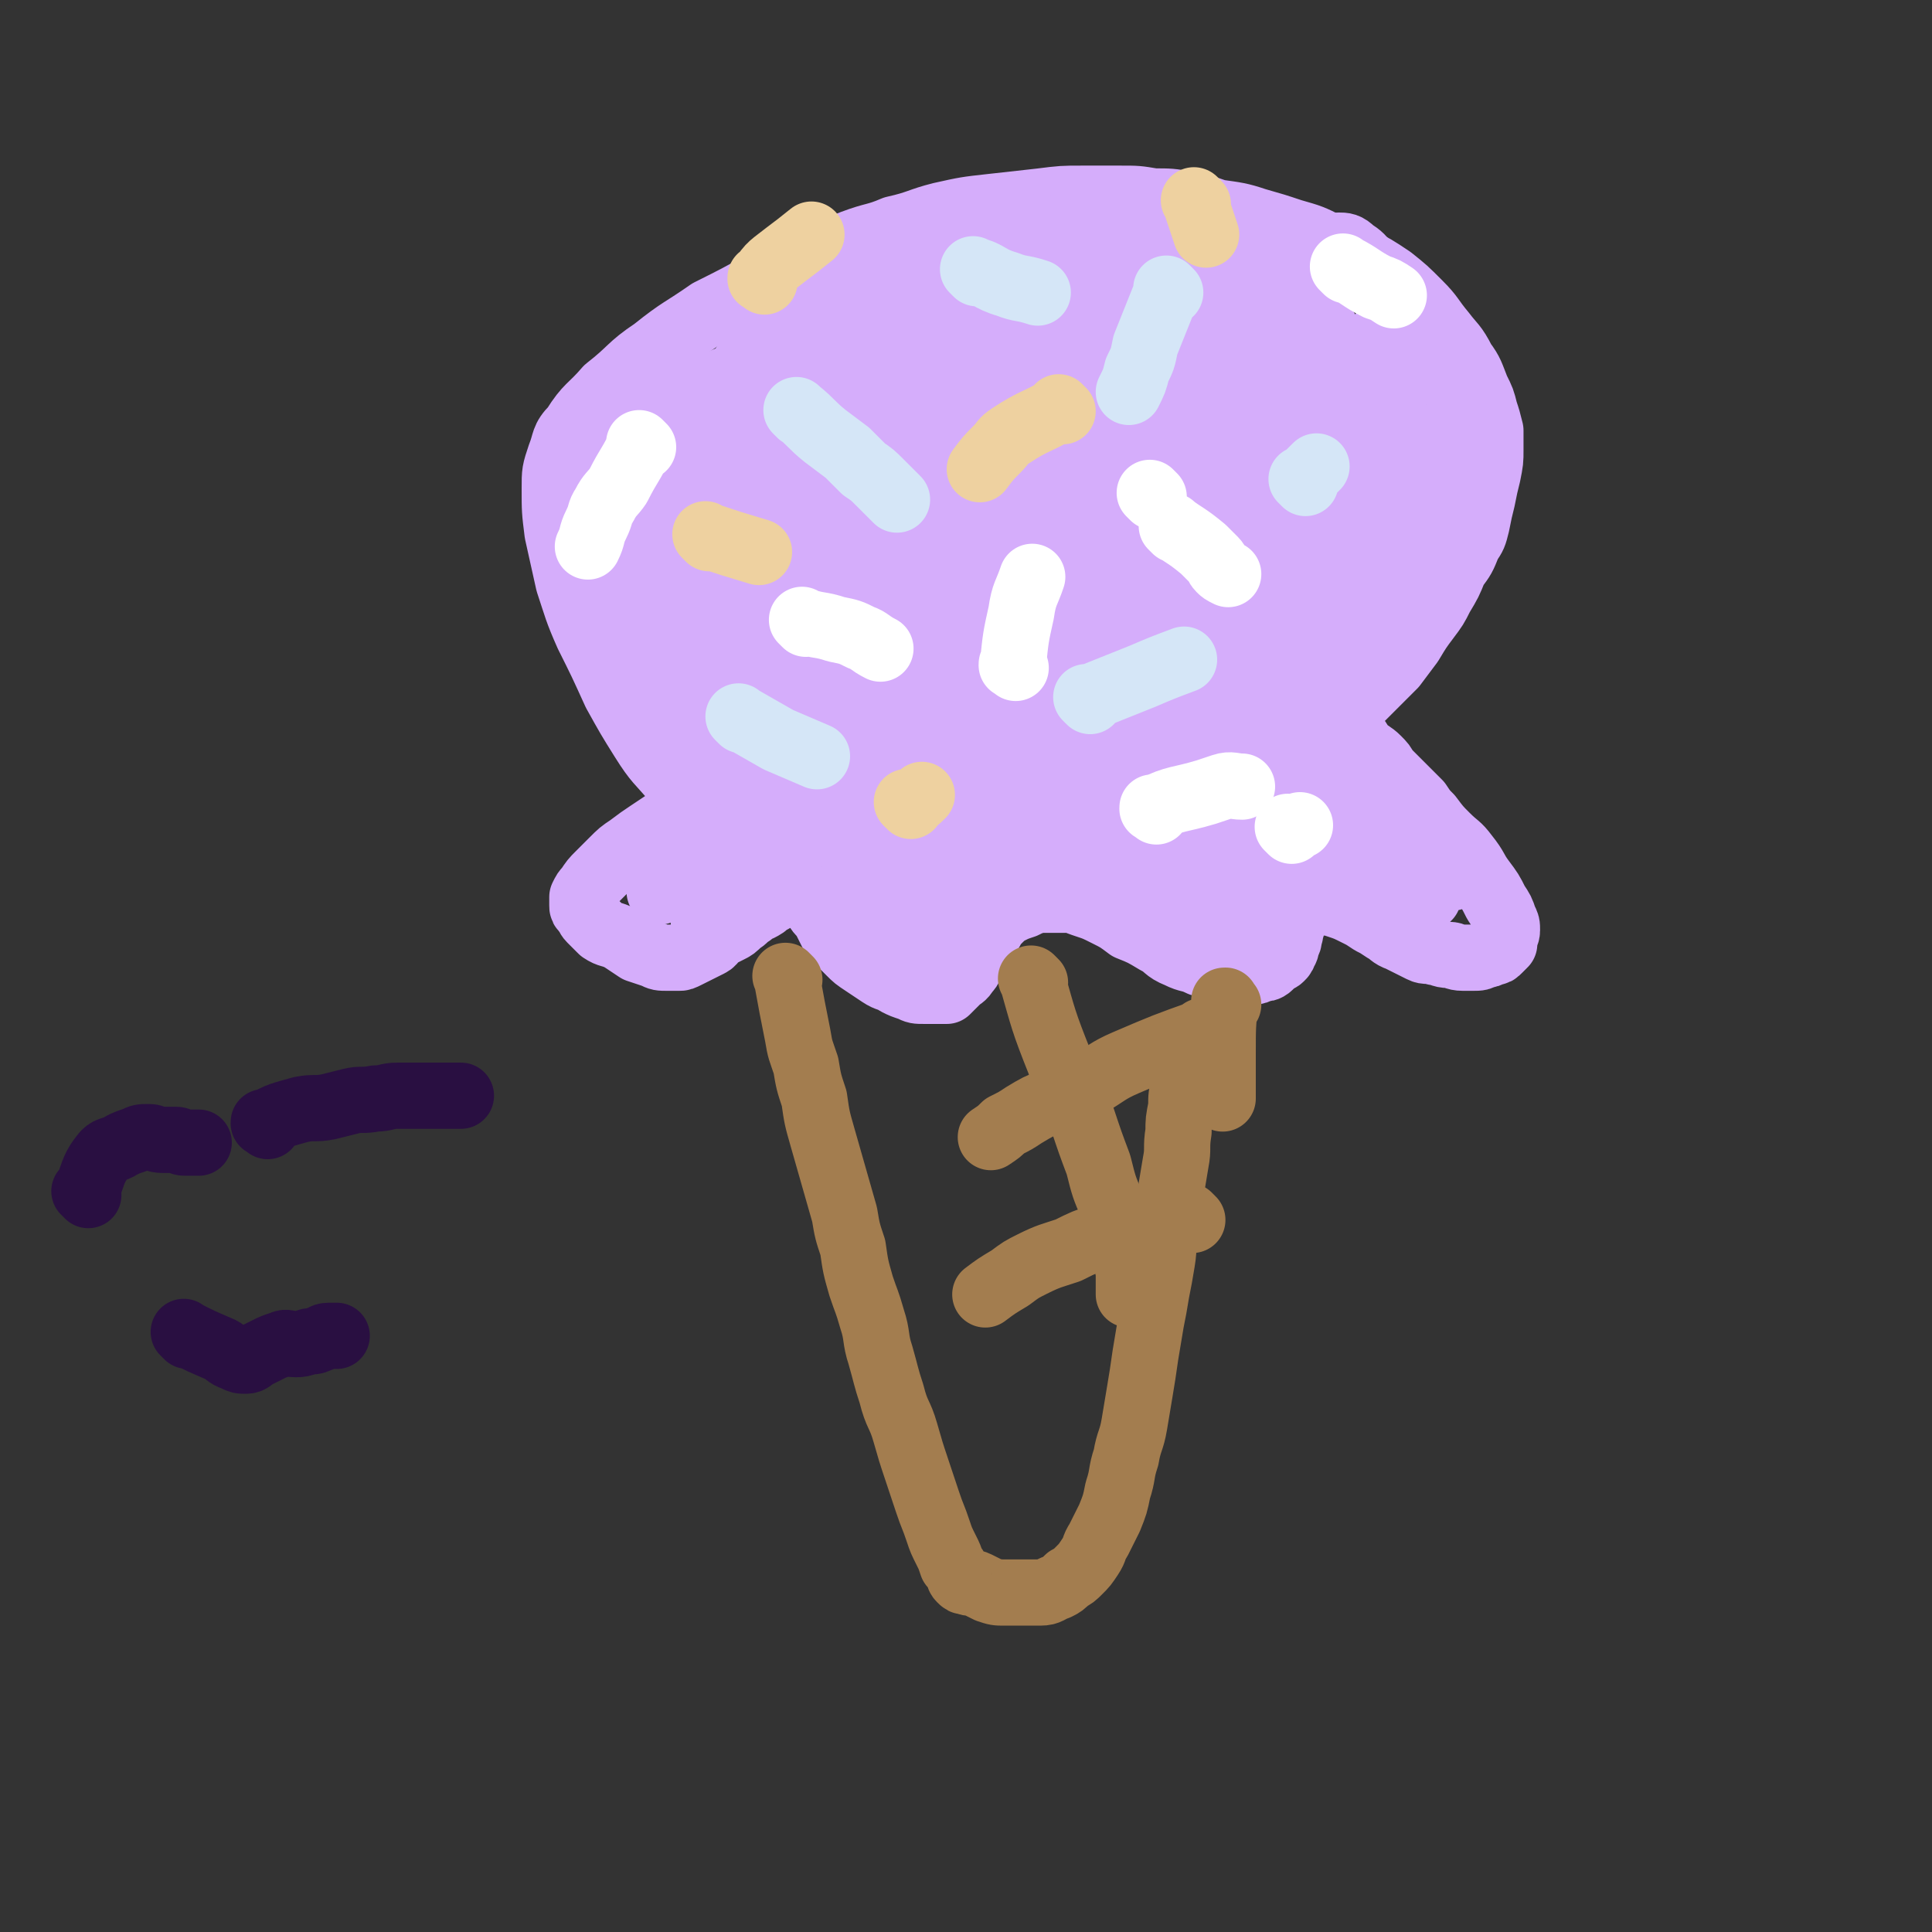 <svg viewBox='0 0 700 700' version='1.1' xmlns='http://www.w3.org/2000/svg' xmlns:xlink='http://www.w3.org/1999/xlink'><rect x="0" y="0" width="700" height="700" fill="#333333" stroke="none"/><g fill='none' stroke='#D5ADFB' stroke-width='24' stroke-linecap='round' stroke-linejoin='round'><path d='M256,295c-1,-1 -1,-1 -1,-1 -1,-1 0,0 0,0 0,0 0,0 0,0 0,0 0,0 0,0 -1,-1 0,0 0,0 -5,-5 -6,-6 -11,-12 -5,-6 -6,-6 -11,-14 -5,-8 -5,-8 -10,-17 -5,-11 -5,-11 -10,-21 -4,-9 -4,-10 -7,-19 -2,-9 -2,-9 -4,-18 -1,-8 -1,-8 -1,-16 0,-6 0,-6 2,-12 2,-5 1,-6 5,-10 5,-8 6,-7 12,-14 9,-7 8,-8 17,-14 10,-8 10,-7 20,-14 10,-5 10,-5 19,-10 9,-4 9,-4 17,-8 8,-3 8,-4 16,-7 8,-3 8,-2 15,-5 9,-2 9,-3 17,-5 9,-2 9,-2 18,-3 9,-1 9,-1 18,-2 8,-1 8,-1 15,-1 7,0 7,0 14,0 6,0 6,0 12,1 6,0 6,0 12,1 6,1 5,1 11,3 7,1 8,1 14,3 7,2 7,2 13,4 7,2 7,2 13,5 5,2 5,2 11,5 6,3 6,3 12,7 5,4 5,4 10,9 5,5 4,5 9,11 3,4 4,4 7,10 3,4 3,5 5,10 2,4 2,4 3,8 1,3 1,3 2,7 0,3 0,3 0,7 0,4 0,4 -1,9 -1,4 -1,4 -2,9 -1,4 -1,4 -2,9 -1,4 -1,4 -3,7 -2,5 -2,5 -5,9 -2,5 -2,5 -5,10 -2,4 -2,4 -5,8 -3,4 -3,4 -6,9 -3,4 -3,4 -6,8 -3,3 -3,3 -6,6 -3,3 -3,3 -6,6 -2,2 -2,2 -5,5 -2,2 -2,2 -4,4 0,0 0,0 0,0 '/><path d='M254,293c-1,-1 -1,-1 -1,-1 -1,-1 0,0 0,0 0,0 0,0 0,0 0,0 0,0 0,0 -1,-1 0,0 0,0 0,0 0,0 0,0 0,0 0,-1 0,0 -6,2 -6,3 -12,6 -3,2 -3,2 -6,4 -3,2 -3,2 -7,5 -3,2 -3,2 -6,5 -2,2 -2,2 -5,5 -2,2 -2,2 -4,5 -1,1 -1,1 -2,3 0,1 0,1 0,3 0,1 0,1 1,2 1,1 1,2 2,3 2,2 2,2 4,4 3,2 3,1 7,3 3,2 3,2 6,4 3,1 3,1 6,2 2,1 2,1 5,1 2,0 2,0 4,0 1,0 1,0 3,-1 2,-1 2,-1 4,-2 2,-1 2,-1 4,-2 2,-1 1,-2 3,-3 2,-1 2,-1 4,-2 2,-1 2,-1 4,-3 2,-1 2,-2 4,-3 2,-2 2,-1 5,-3 1,-1 1,-1 3,-2 1,-1 1,-1 3,-2 1,-1 1,-1 2,-1 1,0 1,0 2,0 1,0 1,0 2,0 1,0 1,0 2,1 1,1 2,1 3,2 1,1 1,1 2,3 1,2 2,2 3,4 1,2 1,2 2,4 1,2 1,2 3,4 2,2 2,2 4,4 2,2 2,2 5,4 3,2 3,2 6,4 3,2 3,1 6,3 2,1 2,1 5,2 2,1 2,1 5,1 1,0 1,0 3,0 1,0 1,0 3,0 1,0 1,0 2,0 1,-1 1,-1 2,-2 1,-1 1,-1 2,-2 1,-1 2,-1 3,-3 1,-1 1,-1 2,-3 1,-2 1,-2 2,-4 1,-2 1,-2 2,-4 1,-2 1,-2 3,-4 1,-2 1,-2 3,-4 2,-2 2,-2 4,-3 2,-1 2,-1 5,-2 2,-1 2,-1 5,-2 2,0 2,0 4,0 2,0 2,0 4,0 2,0 2,0 5,0 2,1 2,1 5,2 3,1 3,1 7,3 4,2 4,2 8,5 5,2 5,2 10,5 4,2 3,3 8,5 4,2 4,1 8,3 3,1 3,1 6,2 2,1 2,1 5,1 2,0 2,0 4,0 2,0 2,0 4,0 1,0 1,0 3,-1 1,0 2,0 3,-1 1,-1 1,-1 2,-2 1,-1 1,0 2,-1 1,-1 1,-1 1,-2 1,-1 1,-1 1,-3 1,-1 1,-1 1,-3 1,-1 0,-1 1,-3 0,-1 0,-1 1,-3 0,-1 0,-1 1,-2 1,-1 1,-1 2,-2 1,-1 1,-1 2,-2 1,0 1,0 2,0 2,0 2,0 4,0 2,0 2,0 5,1 3,1 3,1 7,3 2,1 2,1 5,3 2,1 2,1 5,3 2,1 2,2 5,3 2,1 2,1 4,2 2,1 2,1 4,2 2,1 2,0 5,1 2,0 2,1 5,1 2,0 2,1 5,1 2,0 2,0 4,0 2,0 2,0 4,-1 1,0 1,0 3,-1 1,0 1,0 2,-1 1,-1 1,-1 2,-2 0,-1 0,-1 0,-2 0,-1 1,-1 1,-3 0,-2 0,-2 -1,-4 -1,-3 -1,-3 -3,-6 -2,-4 -2,-4 -5,-8 -3,-4 -2,-4 -6,-9 -3,-4 -3,-3 -7,-7 -3,-3 -3,-3 -6,-7 -2,-2 -2,-2 -4,-5 -2,-2 -2,-2 -5,-5 -2,-2 -2,-2 -4,-4 -1,-1 -1,-1 -3,-3 -1,-2 -1,-2 -3,-4 -2,-2 -3,-2 -5,-4 -2,-2 -1,-2 -3,-4 -1,-2 -1,-2 -3,-4 0,0 0,0 0,0 '/><path d='M468,163c-1,-1 -1,-2 -1,-1 -2,0 -2,1 -4,3 -7,7 -8,7 -15,15 -13,12 -13,12 -26,25 -15,15 -15,14 -29,30 -13,14 -13,14 -25,29 -8,9 -7,9 -14,19 -3,4 -5,6 -6,8 0,0 2,-1 3,-3 5,-7 5,-7 10,-14 9,-12 9,-12 18,-23 12,-15 11,-15 23,-30 12,-14 12,-13 24,-27 9,-10 9,-10 19,-21 6,-7 7,-6 13,-14 1,-1 3,-4 2,-4 -2,0 -5,2 -9,5 -11,6 -11,6 -21,13 -16,12 -16,12 -31,25 -17,13 -16,14 -32,29 -14,13 -14,13 -28,28 -9,10 -9,10 -18,21 -4,5 -5,6 -9,10 0,0 0,-1 1,-2 5,-7 5,-7 10,-13 11,-12 12,-12 23,-24 16,-16 16,-16 32,-32 16,-15 16,-15 33,-31 14,-13 14,-13 29,-26 11,-9 11,-9 22,-18 6,-5 6,-5 13,-10 0,0 2,-1 1,0 -6,6 -7,6 -14,13 -14,14 -14,14 -28,28 -18,18 -18,18 -37,37 -18,18 -18,18 -36,36 -13,13 -13,13 -27,25 -7,6 -7,7 -14,12 -2,1 -5,1 -4,0 4,-7 6,-9 12,-17 12,-16 12,-16 24,-31 17,-21 17,-21 35,-42 16,-18 16,-18 33,-35 13,-13 13,-14 26,-26 8,-8 8,-7 16,-14 2,-2 5,-6 4,-5 -2,2 -5,5 -10,10 -13,13 -12,14 -25,27 -17,18 -17,18 -35,35 -18,18 -19,18 -37,36 -14,14 -14,13 -28,27 -8,9 -8,9 -16,17 -3,3 -6,7 -6,6 1,-2 4,-5 8,-10 10,-14 10,-14 21,-28 15,-19 14,-19 30,-38 15,-19 15,-18 30,-36 12,-13 12,-13 23,-26 6,-7 6,-7 12,-14 1,-2 4,-5 3,-4 -3,3 -6,6 -12,12 -13,13 -14,13 -27,26 -19,19 -19,19 -37,38 -18,18 -18,18 -36,36 -12,13 -11,13 -24,25 -6,6 -7,6 -14,12 0,0 -2,1 -1,0 5,-7 6,-8 13,-15 13,-14 13,-13 26,-27 16,-17 16,-18 33,-35 14,-15 14,-15 29,-30 9,-10 10,-9 19,-20 5,-6 6,-7 9,-12 0,-1 -2,-1 -3,0 -9,6 -9,7 -18,15 -15,14 -15,15 -30,30 -20,21 -21,21 -40,42 -17,18 -16,18 -32,36 -10,12 -10,12 -20,23 -4,4 -5,6 -8,8 -1,0 0,-2 1,-3 5,-7 6,-7 11,-14 12,-14 11,-14 23,-28 15,-18 15,-18 31,-35 14,-17 14,-17 28,-33 10,-11 10,-11 20,-22 5,-6 5,-6 11,-13 1,-1 4,-3 3,-3 -1,0 -4,2 -7,5 -9,8 -9,8 -17,16 -14,13 -13,14 -27,27 -14,13 -14,13 -29,27 -9,8 -8,9 -18,17 -5,4 -6,5 -11,8 0,0 1,-1 1,-1 6,-6 6,-6 12,-12 12,-12 13,-12 25,-23 15,-14 15,-14 30,-28 13,-12 13,-11 26,-23 7,-6 7,-6 13,-12 2,-2 4,-5 3,-5 -3,1 -6,3 -11,7 -13,9 -13,9 -26,19 -18,14 -18,15 -35,29 -19,15 -19,15 -37,30 -12,9 -12,9 -24,17 -5,4 -6,4 -11,7 0,0 1,0 1,0 6,-4 6,-4 12,-9 12,-9 11,-9 22,-19 15,-13 15,-13 29,-27 15,-14 15,-14 29,-29 12,-13 12,-13 24,-26 8,-9 8,-9 17,-19 5,-5 5,-5 9,-10 1,-1 2,-2 1,-2 -5,4 -6,5 -11,10 -13,12 -13,11 -25,23 -17,17 -17,17 -34,34 -16,16 -16,16 -32,32 -9,9 -9,9 -19,19 -4,4 -6,6 -9,8 -1,0 1,-3 3,-5 7,-8 7,-8 14,-15 12,-13 12,-13 25,-25 14,-13 14,-13 29,-26 10,-9 11,-9 21,-18 6,-5 6,-5 12,-11 1,-1 3,-3 2,-3 -4,2 -6,4 -12,8 -14,8 -14,8 -27,18 -17,13 -17,14 -33,28 -15,12 -15,12 -29,25 -9,7 -9,8 -17,15 -3,3 -7,5 -7,5 0,0 3,-3 7,-6 9,-8 9,-8 19,-16 14,-13 15,-12 29,-25 13,-12 14,-12 27,-26 9,-9 9,-9 17,-19 4,-5 5,-5 8,-10 0,-1 0,-2 -1,-2 -6,3 -6,4 -12,9 -12,10 -12,10 -23,20 -15,13 -15,13 -30,26 -11,10 -11,10 -22,19 -6,5 -6,5 -12,10 0,0 1,-1 1,-1 6,-4 6,-4 11,-8 9,-6 9,-6 18,-12 11,-8 11,-8 21,-16 9,-7 9,-7 18,-13 7,-5 7,-6 13,-11 4,-2 5,-2 8,-5 0,0 1,-2 0,-2 -3,0 -4,0 -8,2 -8,3 -8,3 -15,8 -9,5 -9,6 -17,12 -8,6 -8,6 -15,12 -5,4 -5,4 -9,9 -1,1 -3,3 -2,3 1,0 3,-1 7,-3 8,-4 8,-3 15,-8 12,-6 11,-6 23,-12 11,-7 11,-7 22,-13 9,-6 9,-6 17,-12 5,-3 5,-3 10,-8 2,-2 3,-3 3,-4 0,-1 -2,-1 -4,0 -7,2 -7,2 -14,5 -13,5 -13,4 -25,11 -14,7 -15,7 -28,16 -12,9 -12,10 -22,21 -9,9 -9,9 -15,20 -5,8 -5,8 -8,17 -1,5 -2,6 0,11 1,3 3,4 7,5 5,1 6,0 11,0 9,0 9,1 17,-1 10,-2 10,-2 19,-6 8,-3 9,-4 15,-9 7,-6 7,-6 12,-13 4,-8 4,-9 7,-17 2,-8 2,-9 2,-17 0,-7 -1,-8 -4,-14 -2,-7 -2,-7 -8,-12 -5,-4 -6,-4 -13,-6 -8,-2 -9,-2 -17,-2 -8,0 -9,0 -16,4 -8,4 -8,5 -13,11 -7,8 -7,8 -10,17 -5,10 -5,11 -7,22 -1,10 -1,10 0,20 1,10 1,11 6,19 4,8 5,9 13,14 10,6 11,6 22,8 12,2 13,2 25,-1 11,-2 12,-3 22,-10 9,-5 9,-7 14,-15 5,-8 5,-8 8,-17 2,-7 2,-7 2,-14 0,-7 0,-8 -4,-14 -4,-7 -5,-7 -12,-11 -10,-7 -11,-7 -22,-11 -12,-5 -12,-6 -25,-8 -13,-1 -13,-1 -26,1 -10,1 -11,1 -20,5 -8,3 -9,3 -14,9 -5,5 -5,6 -7,12 -1,7 -1,7 0,13 1,8 1,9 3,16 2,10 3,10 7,18 4,10 4,10 9,20 5,8 5,8 10,16 5,6 5,7 11,12 5,4 6,3 11,5 4,1 5,1 9,0 3,-1 3,-1 5,-4 3,-4 3,-4 5,-9 2,-7 2,-7 3,-15 1,-11 2,-11 1,-21 -1,-12 -1,-12 -4,-24 -2,-10 -2,-11 -7,-20 -3,-8 -4,-8 -9,-14 -4,-5 -5,-6 -10,-10 -3,-2 -3,-3 -7,-4 -2,-1 -3,-1 -6,0 -2,0 -2,1 -3,3 -2,3 -3,3 -4,8 -2,8 -1,8 -3,16 -2,13 -3,12 -5,25 -2,13 -3,13 -3,26 0,11 0,11 2,21 1,8 1,9 5,16 3,7 3,7 9,12 3,3 3,3 8,5 3,1 4,1 8,1 2,0 2,0 5,-1 3,-1 3,-1 5,-3 2,-2 3,-1 4,-4 1,-4 1,-4 1,-9 -1,-7 -1,-7 -4,-14 -3,-10 -3,-10 -8,-19 -5,-11 -4,-12 -11,-22 -5,-9 -6,-9 -12,-17 -6,-8 -6,-8 -13,-14 -4,-5 -5,-5 -11,-9 -4,-3 -4,-3 -9,-5 -2,-1 -2,-1 -5,-1 -1,0 -1,0 -2,1 -1,1 -1,2 -1,4 0,5 0,5 1,10 2,8 2,8 4,16 2,11 2,11 5,21 3,11 3,11 7,22 4,10 4,10 9,19 3,7 2,8 7,14 3,6 4,5 8,11 2,3 2,3 5,6 2,2 2,1 4,3 1,1 1,2 2,3 0,0 1,0 1,0 0,0 0,2 0,2 0,0 -1,-1 -1,-2 -1,-2 -1,-2 -2,-4 -2,-3 -2,-3 -4,-6 -4,-5 -4,-5 -8,-10 -4,-6 -4,-6 -9,-12 -4,-6 -4,-6 -8,-13 -3,-5 -3,-5 -5,-12 -2,-5 -2,-5 -3,-11 0,-3 0,-4 0,-8 0,-3 0,-3 0,-6 0,-2 1,-2 1,-4 0,-2 0,-2 0,-4 0,-1 0,-1 0,-2 0,-1 1,-1 2,-1 0,-1 -1,0 -1,0 0,1 1,1 1,3 1,4 1,4 2,9 2,7 2,7 5,13 3,9 4,9 8,18 4,9 3,9 8,17 4,8 4,7 9,14 3,6 3,6 7,12 2,3 2,3 5,7 2,2 1,2 3,5 1,2 2,1 3,3 1,1 0,1 1,2 0,1 1,0 1,1 0,0 0,0 0,1 0,0 0,0 0,0 0,0 0,0 0,0 0,1 0,1 -1,1 -2,1 -2,0 -4,1 -4,1 -4,1 -9,3 -6,2 -5,3 -11,6 -7,3 -7,3 -13,6 -4,3 -4,3 -9,6 -2,1 -2,1 -4,3 0,0 -1,1 -1,1 0,0 1,-1 2,-2 3,-2 3,-2 7,-4 4,-3 4,-3 9,-7 5,-4 5,-4 11,-9 4,-3 5,-3 10,-7 3,-3 3,-3 7,-6 2,-1 2,-1 4,-3 1,-1 1,0 2,-1 1,-1 2,-2 2,-1 -1,0 -2,0 -2,1 -3,3 -3,3 -5,6 -3,5 -3,5 -7,11 -4,6 -5,6 -10,12 -4,6 -4,6 -8,12 -2,3 -2,3 -4,6 -1,1 -1,2 -2,3 0,0 1,0 1,0 1,-1 1,-1 3,-3 2,-3 2,-3 5,-6 4,-4 4,-4 8,-8 5,-4 5,-4 9,-9 5,-3 5,-3 9,-7 3,-2 3,-3 6,-6 2,-2 2,-1 4,-3 1,-1 1,-1 1,-2 0,0 -1,0 -2,0 -1,0 -1,0 -3,1 -3,1 -3,1 -6,2 -4,2 -4,2 -8,4 -3,2 -3,2 -7,5 -2,2 -2,2 -5,4 -1,1 -2,1 -2,2 0,0 1,0 2,0 5,-1 5,-2 10,-3 11,-2 11,-2 21,-4 14,-2 13,-3 27,-5 11,-1 11,-1 22,-2 7,-1 7,-1 15,-1 3,0 3,0 6,0 1,0 2,-1 3,0 0,0 0,1 0,2 0,0 0,-1 0,-1 0,0 0,1 0,1 0,0 0,-1 0,-1 0,0 0,0 0,0 0,-1 0,-1 -1,-2 -2,-1 -2,-1 -4,-2 -3,-1 -3,-2 -7,-3 -4,-1 -5,0 -10,0 -6,1 -6,0 -12,2 -5,2 -5,2 -10,5 -3,2 -3,3 -6,7 -2,3 -3,4 -3,8 0,4 0,4 2,8 1,3 2,3 4,7 2,3 2,4 5,6 2,3 2,3 5,4 2,1 2,1 5,1 3,0 3,0 6,-2 3,-2 3,-2 6,-5 4,-3 4,-3 7,-8 3,-4 2,-5 5,-10 2,-4 2,-4 4,-9 1,-3 1,-3 2,-7 1,-2 1,-2 1,-5 0,-1 0,-2 0,-2 -1,0 -1,1 -2,2 -3,3 -3,3 -6,7 -5,5 -5,5 -10,11 -4,5 -5,5 -10,10 -3,3 -3,3 -7,7 -1,2 -1,2 -3,4 0,0 -2,0 -1,0 0,-1 1,-1 2,-2 2,-3 2,-3 4,-6 2,-3 2,-3 4,-7 2,-3 2,-3 4,-7 1,-2 1,-2 2,-5 1,-2 1,-2 2,-4 0,-1 0,-2 0,-1 -1,0 -1,1 -2,3 -2,3 -2,3 -4,6 -2,4 -2,4 -4,9 -2,4 -2,4 -3,8 -1,4 -1,4 -1,8 0,2 0,2 1,5 1,2 1,2 2,4 1,1 1,1 2,3 1,1 0,1 1,2 0,0 1,0 1,1 0,0 0,0 0,0 -1,-1 -1,-1 -2,-2 -2,-3 -2,-3 -4,-6 -4,-5 -4,-5 -9,-10 -4,-5 -4,-5 -9,-10 -3,-4 -3,-4 -7,-8 -2,-2 -2,-3 -4,-5 -1,-1 -1,-1 -3,-2 -1,-1 -1,-1 -1,-1 0,0 0,0 0,0 0,2 0,2 1,4 1,3 1,3 3,7 2,4 2,4 4,9 2,4 3,4 5,8 2,3 1,3 3,7 1,2 2,2 3,4 1,1 0,1 1,2 1,1 1,1 2,2 0,0 0,0 0,0 -1,-2 -1,-2 -2,-3 -1,-2 -1,-2 -2,-4 -1,-2 -1,-2 -3,-4 -1,-2 -2,-2 -3,-4 -1,-2 -1,-2 -2,-5 0,-2 0,-2 0,-4 1,-5 1,-5 4,-11 5,-9 5,-9 11,-18 7,-12 7,-12 16,-23 10,-11 10,-11 20,-22 10,-10 10,-11 20,-20 10,-9 10,-9 20,-17 9,-8 9,-8 19,-15 7,-6 8,-5 15,-11 5,-3 5,-3 10,-6 1,-1 4,-2 3,-1 -2,0 -5,1 -10,4 -9,5 -9,6 -18,11 -13,8 -13,8 -26,16 -13,8 -13,9 -27,16 -11,6 -11,7 -23,11 -9,2 -9,3 -18,3 -6,0 -7,-1 -11,-5 -4,-4 -3,-6 -5,-12 -2,-10 -2,-10 -1,-20 1,-12 1,-13 5,-25 3,-11 3,-11 10,-22 5,-9 5,-9 12,-16 6,-6 7,-7 14,-10 10,-3 10,-3 20,-4 11,-1 12,0 23,1 13,1 13,1 25,4 10,2 10,2 20,5 7,2 7,1 13,4 3,1 5,1 6,3 0,1 -1,2 -3,3 -5,3 -5,3 -11,6 -10,4 -10,4 -21,7 -16,3 -17,3 -34,5 -19,1 -19,1 -38,0 -20,-1 -20,-2 -39,-4 -14,-1 -15,-1 -29,-3 -7,-1 -7,-1 -14,-4 -3,-1 -4,-1 -6,-3 -1,-1 0,-2 1,-3 2,-3 2,-3 6,-6 6,-5 6,-5 12,-10 12,-6 12,-7 24,-11 14,-6 15,-6 29,-10 16,-3 16,-3 32,-5 12,-1 13,-2 25,0 10,1 10,2 19,6 8,2 8,2 14,7 5,2 4,3 8,7 2,2 3,2 5,5 1,2 1,2 2,4 1,2 1,2 2,4 1,1 1,1 1,3 0,2 0,2 -1,4 -1,3 -2,3 -4,5 -3,3 -3,4 -8,7 -7,3 -7,3 -15,5 -11,2 -12,2 -23,3 -14,1 -14,0 -29,-1 -12,-1 -12,-1 -25,-3 -9,-1 -9,0 -17,-2 -5,-1 -5,-1 -9,-3 -1,-1 -2,-2 -2,-4 0,-3 1,-3 3,-6 4,-5 4,-5 9,-10 7,-7 7,-7 15,-14 9,-8 9,-9 19,-15 10,-7 10,-7 20,-12 10,-3 10,-3 20,-5 10,-1 10,-1 20,0 9,1 10,2 18,6 9,3 9,3 17,9 7,4 7,4 13,10 6,4 6,4 11,9 3,3 3,4 7,8 2,3 2,3 5,7 2,3 2,3 5,6 2,2 1,2 3,5 1,1 1,1 3,3 1,1 1,1 2,2 0,0 1,0 1,1 0,0 0,1 0,1 0,-1 0,-1 0,-2 -1,-2 -1,-1 -3,-3 -3,-3 -2,-3 -6,-6 -5,-4 -5,-4 -11,-9 -9,-5 -9,-6 -18,-11 -10,-5 -10,-5 -21,-10 -10,-3 -10,-3 -20,-6 -10,-2 -10,-2 -20,-4 -8,-1 -8,-1 -16,-1 -8,0 -8,1 -16,2 -9,1 -9,1 -18,4 -11,3 -11,3 -21,7 -11,3 -11,3 -22,8 -9,3 -9,3 -17,7 -7,2 -7,2 -13,6 -4,2 -4,3 -8,6 -2,2 -2,2 -5,4 -1,1 -1,1 -3,3 -1,1 -1,0 -2,1 -1,1 -1,0 -2,1 0,0 0,0 0,1 0,0 0,1 0,0 0,0 0,-1 1,-2 1,-1 1,-1 2,-2 3,-3 3,-3 6,-6 5,-4 5,-5 11,-9 6,-4 6,-4 13,-9 8,-4 8,-4 15,-8 8,-3 8,-3 16,-6 8,-2 8,-2 15,-4 7,-1 7,-1 14,-2 7,0 7,0 14,0 6,0 6,0 12,1 6,1 6,0 12,2 7,1 6,2 12,4 7,2 7,2 13,5 8,3 8,2 14,6 7,3 7,3 13,8 7,4 7,4 13,9 5,4 5,4 10,10 4,4 4,4 8,10 3,4 3,5 6,10 2,4 2,4 5,9 1,2 1,2 3,5 1,2 1,2 2,4 0,1 0,1 0,2 0,1 0,1 -1,1 -5,-1 -5,-1 -9,-3 -10,-3 -10,-3 -20,-7 -14,-4 -14,-4 -28,-9 -14,-4 -14,-5 -29,-9 -12,-3 -12,-2 -24,-4 -12,-2 -12,-2 -24,-3 -11,-1 -11,-1 -22,-2 -10,-1 -10,-2 -20,-3 -7,-1 -7,0 -13,-1 -5,0 -5,0 -9,-1 -1,0 -2,0 -3,-1 -1,-1 -1,-1 -1,-2 0,-1 0,-1 1,-3 1,-3 1,-3 3,-7 3,-5 3,-5 7,-10 5,-7 5,-7 10,-13 6,-7 6,-7 12,-12 6,-6 7,-6 13,-10 7,-3 7,-4 13,-6 7,-2 7,-2 14,-2 8,0 8,0 15,1 6,1 6,1 13,2 4,1 4,1 9,2 3,1 3,1 7,2 2,1 2,1 4,2 1,0 2,0 3,0 0,0 0,0 0,1 0,0 0,0 0,0 0,0 0,-1 -1,-1 -2,0 -2,0 -4,0 -5,-1 -5,-1 -10,-2 -9,-1 -9,-1 -17,-1 -11,0 -11,0 -21,1 -11,1 -11,1 -22,3 -11,2 -11,2 -21,6 -9,3 -9,3 -18,8 -8,5 -8,6 -15,11 -7,6 -7,6 -13,12 -4,4 -4,4 -8,10 -2,3 -2,3 -4,8 -1,2 0,2 -1,4 0,1 -1,2 -1,3 0,0 1,0 2,0 4,-1 4,-1 9,-2 9,-3 9,-3 19,-6 15,-4 15,-4 30,-8 15,-4 15,-5 31,-9 15,-3 15,-2 31,-4 13,-1 14,-2 28,-2 12,0 12,0 24,2 10,2 10,2 19,6 7,3 7,3 13,8 6,3 6,3 10,8 3,6 3,6 5,13 2,6 3,6 4,13 1,9 0,9 -1,17 -1,9 -2,9 -5,17 -3,9 -3,9 -8,18 -4,8 -3,9 -8,16 -5,7 -6,7 -11,13 -6,7 -6,7 -12,13 -4,4 -4,4 -9,9 -3,3 -4,3 -8,6 -2,1 -2,1 -4,3 -1,0 -2,2 -2,1 -1,-1 0,-2 0,-5 1,-8 2,-8 4,-15 3,-14 3,-14 7,-27 5,-17 5,-17 11,-34 5,-15 5,-15 11,-31 5,-11 5,-11 11,-23 3,-9 3,-9 8,-17 2,-6 2,-6 5,-11 1,-2 1,-2 3,-4 1,-1 2,-1 3,-1 1,0 1,1 2,3 1,2 1,2 3,5 2,4 3,3 5,8 2,5 2,5 3,11 1,8 2,8 2,16 0,9 0,9 -1,19 -1,11 0,11 -2,22 -2,11 -1,12 -5,23 -3,10 -4,10 -9,20 -4,9 -3,9 -9,16 -4,6 -4,6 -10,12 -3,3 -3,4 -8,7 -3,2 -3,1 -7,2 -2,0 -2,1 -4,0 -2,-2 -3,-3 -4,-7 -2,-7 -2,-7 -3,-14 -1,-11 -1,-12 -1,-23 0,-14 0,-14 2,-28 2,-15 3,-15 8,-30 4,-14 4,-14 10,-29 5,-13 5,-13 11,-26 3,-9 3,-9 8,-17 2,-6 2,-6 6,-11 2,-4 2,-4 5,-6 2,-1 2,-2 4,-2 2,0 3,0 5,2 3,2 3,2 6,6 4,4 3,4 7,10 4,6 4,6 8,12 3,8 3,8 6,15 2,8 2,8 3,16 1,8 1,8 0,16 -1,8 -1,8 -3,15 -1,7 -1,8 -4,14 -2,8 -2,8 -6,14 -4,7 -4,7 -9,14 -5,6 -5,7 -12,12 -8,7 -8,7 -16,11 -7,4 -8,4 -15,7 -6,2 -6,2 -12,3 -3,1 -4,1 -7,0 -2,-1 -2,-3 -3,-6 -1,-6 -1,-6 0,-12 1,-12 1,-12 4,-24 3,-13 3,-13 8,-26 4,-12 4,-12 9,-24 5,-8 6,-8 10,-16 4,-5 3,-6 7,-11 2,-2 1,-3 4,-5 1,-1 1,-1 3,-1 2,0 2,0 4,1 3,2 3,2 7,4 4,3 4,2 8,6 3,4 3,4 6,8 2,6 3,6 4,13 1,6 1,6 1,13 0,8 -1,8 -3,16 -2,9 -3,9 -7,17 -4,9 -4,9 -10,17 -4,8 -4,8 -9,14 -4,6 -4,6 -9,11 -2,2 -2,3 -5,4 -1,0 -2,0 -3,-2 -1,-5 -1,-6 -1,-11 0,-12 -1,-12 1,-24 2,-15 3,-15 7,-30 4,-14 4,-14 9,-29 5,-10 5,-9 10,-19 4,-6 4,-6 8,-13 1,-2 1,-2 3,-4 1,-1 1,-2 2,-1 0,1 -1,2 -2,5 -2,6 -2,6 -5,11 -4,10 -4,10 -9,20 -6,12 -6,12 -12,24 -6,10 -6,10 -12,20 -5,7 -5,7 -11,13 -3,4 -3,4 -7,8 -1,1 -2,3 -2,3 0,0 1,-1 1,-3 2,-7 2,-7 4,-14 3,-13 3,-13 7,-25 4,-14 4,-14 9,-29 4,-12 4,-12 8,-24 2,-7 2,-7 5,-15 1,-3 2,-3 3,-7 0,-1 0,-2 0,-1 0,0 0,1 -1,3 -1,4 -1,4 -3,9 -3,8 -3,8 -6,16 -3,11 -3,11 -7,22 -4,12 -4,12 -8,25 -3,11 -3,11 -7,23 -2,10 -3,10 -5,19 -1,7 -1,7 -2,15 -1,3 -1,3 -2,7 0,1 -1,3 0,3 1,0 3,-1 5,-2 5,-4 5,-4 11,-9 8,-8 8,-7 16,-16 10,-11 10,-11 18,-23 7,-10 7,-10 13,-20 3,-7 3,-7 6,-14 1,-4 3,-5 2,-8 0,-1 -2,-1 -4,-1 -6,1 -7,1 -13,4 -10,4 -11,4 -20,9 -12,8 -12,8 -23,18 -11,10 -11,10 -20,22 -9,11 -9,11 -15,23 -6,10 -6,10 -11,21 -3,8 -3,8 -5,16 -1,5 -2,5 -2,11 0,3 -1,3 1,6 1,2 2,2 5,2 4,0 4,0 8,-2 6,-3 6,-3 12,-7 8,-5 8,-5 14,-11 7,-7 8,-7 13,-15 6,-8 6,-8 9,-16 2,-7 3,-7 3,-14 0,-6 0,-6 -2,-11 -1,-3 -1,-4 -3,-6 -2,-2 -3,-2 -6,-2 -6,1 -6,2 -11,5 -8,4 -8,4 -15,10 -8,8 -9,8 -15,17 -6,9 -6,9 -11,19 -3,8 -3,8 -5,17 -1,7 -2,7 -1,14 1,6 2,6 6,11 3,5 4,5 8,8 6,4 6,5 12,7 5,2 5,2 10,3 5,0 5,1 10,0 2,-1 2,-1 5,-3 1,-1 2,-1 2,-2 0,-2 0,-3 -1,-5 -3,-5 -3,-5 -8,-10 -6,-7 -6,-7 -13,-13 -8,-7 -8,-7 -16,-12 -6,-4 -6,-4 -13,-7 -5,-1 -5,-1 -10,-1 -4,0 -4,0 -7,2 -2,1 -2,2 -4,4 -1,1 -1,1 -1,3 0,1 0,2 1,3 1,2 2,2 4,4 4,3 4,3 9,6 5,3 6,3 11,7 7,4 7,4 14,8 7,3 7,3 13,7 6,3 6,2 11,6 3,2 3,2 7,5 2,2 2,2 4,4 1,1 1,1 2,2 0,0 1,1 1,1 0,0 0,0 -1,0 -3,0 -3,1 -6,0 -5,-1 -5,-2 -10,-4 -8,-2 -8,-2 -16,-4 -8,-2 -8,-3 -15,-5 -6,-2 -6,-1 -12,-3 -4,-1 -4,-1 -8,-2 -1,0 -1,0 -3,-1 -1,0 -1,-1 -2,-1 -1,0 -2,0 -1,0 0,0 1,0 2,0 2,0 2,0 5,0 5,0 5,0 11,1 6,1 6,1 13,2 7,1 7,1 14,2 6,1 6,1 11,2 4,1 4,0 8,1 2,0 2,1 4,2 1,0 1,0 2,1 0,0 0,1 0,1 0,0 0,0 -1,0 -2,0 -2,1 -4,1 -5,0 -5,-1 -10,-1 -6,0 -6,0 -12,0 -7,0 -7,0 -14,0 -5,0 -5,0 -11,1 -4,0 -4,1 -8,1 -2,0 -2,0 -4,0 -1,0 -1,0 -1,0 -1,0 0,-1 0,-1 0,0 0,0 1,0 2,0 2,-1 4,-1 4,-1 4,-1 8,-1 5,0 5,1 9,2 6,1 6,1 12,3 4,2 4,2 8,5 3,2 4,2 7,5 3,2 2,3 5,6 1,1 1,1 3,3 1,1 1,1 2,3 0,1 0,0 1,1 0,1 0,1 1,1 0,0 0,0 1,0 0,0 0,0 0,-1 0,-1 0,-1 0,-1 0,-3 1,-3 1,-5 1,-4 0,-4 1,-9 1,-6 1,-6 2,-13 1,-7 1,-7 3,-13 1,-6 2,-6 4,-11 1,-5 2,-4 4,-9 1,-2 1,-2 2,-5 1,-1 1,-1 2,-3 1,-1 1,-2 2,-1 0,0 0,1 1,2 1,2 1,2 2,5 1,4 1,5 2,9 1,6 1,6 1,12 0,5 0,5 0,11 0,5 0,5 0,10 0,3 0,3 -1,7 -1,2 -1,2 -2,5 0,1 0,1 0,3 0,1 -1,1 -1,2 0,0 0,0 0,0 0,0 0,0 0,0 0,-1 0,-1 0,-3 0,-2 0,-2 0,-4 0,-4 -1,-4 -1,-8 0,-4 0,-4 0,-8 0,-4 0,-4 0,-9 0,-3 0,-3 0,-7 0,-3 1,-3 2,-7 1,-2 1,-2 2,-5 1,-2 0,-2 2,-4 1,-2 2,-2 4,-3 2,-1 2,0 4,0 3,1 3,1 6,2 4,2 4,2 8,4 4,3 4,3 9,6 3,2 3,3 7,6 3,2 3,2 7,5 2,2 2,2 5,5 1,1 1,1 3,3 1,1 1,1 2,3 0,1 0,0 1,1 0,1 1,1 1,1 0,0 0,-1 -1,-1 -3,-2 -3,-2 -6,-4 -4,-4 -4,-4 -9,-9 -5,-5 -5,-5 -10,-10 -5,-4 -5,-4 -9,-7 -4,-3 -4,-3 -7,-6 -2,-1 -2,-1 -4,-3 -1,-1 -1,0 -3,-1 -1,0 0,-1 -1,-1 0,0 0,0 0,0 1,0 1,0 2,1 2,2 2,2 4,5 3,4 3,4 6,8 3,4 3,4 7,8 3,3 3,3 6,7 2,2 2,2 4,5 1,1 1,1 2,3 1,1 1,1 2,3 0,0 0,0 1,1 1,0 0,0 1,1 0,0 0,0 0,0 0,0 0,0 0,0 -2,-1 -2,-1 -4,-2 -3,-2 -3,-1 -7,-3 -5,-2 -5,-2 -10,-4 -5,-2 -5,-2 -10,-4 -3,-1 -3,-1 -7,-2 -2,-1 -2,-1 -4,-2 -1,-1 -2,0 -3,-1 0,0 0,-1 0,-1 1,-1 1,0 2,1 2,1 2,2 5,3 4,2 4,2 9,4 5,2 4,3 9,6 4,2 4,2 9,4 3,1 3,1 7,3 2,1 2,1 4,2 1,1 1,1 3,2 1,0 1,1 2,1 0,0 0,0 1,0 0,0 1,0 0,0 0,0 -1,0 -2,-1 -1,-1 -1,-1 -3,-2 -2,-1 -2,-1 -5,-3 -2,-1 -2,-1 -4,-2 -1,-1 -2,0 -3,-1 -1,-1 -1,-1 -2,-2 -1,0 -1,0 -1,0 0,0 0,0 0,0 1,1 1,1 2,2 1,0 1,0 2,1 1,1 1,1 2,2 1,1 1,1 2,2 1,1 1,1 2,1 1,0 1,0 2,0 0,0 0,1 0,1 -1,-1 -1,-2 -3,-3 -5,-4 -6,-4 -11,-8 -11,-7 -11,-7 -21,-14 -15,-11 -16,-11 -31,-22 -18,-12 -18,-13 -36,-25 -18,-13 -18,-13 -36,-25 -14,-9 -14,-10 -29,-17 -9,-5 -9,-4 -18,-8 -7,-2 -7,-3 -15,-4 -4,-1 -4,0 -9,0 -2,0 -3,0 -5,1 -1,1 -2,1 -2,3 -1,3 0,3 0,6 0,5 0,5 1,11 1,6 1,6 2,12 1,7 1,7 3,14 1,6 2,6 4,11 1,4 1,5 2,9 1,2 1,2 2,4 0,1 1,2 0,3 0,0 -1,0 -2,-1 -3,-3 -3,-3 -7,-7 -6,-7 -6,-7 -12,-14 -9,-10 -9,-10 -17,-20 -7,-9 -7,-9 -14,-18 -5,-6 -5,-6 -10,-12 -2,-4 -2,-5 -5,-9 -1,-2 -2,-1 -4,-3 -1,-1 0,-2 -1,-3 -1,0 -1,0 -2,1 0,0 0,0 0,1 0,1 0,1 0,2 0,4 0,4 1,8 2,8 1,8 4,16 3,11 4,11 8,22 5,10 5,10 11,20 3,7 3,7 7,13 2,4 2,4 5,8 1,1 1,1 2,3 0,1 0,1 0,2 0,0 0,0 0,0 0,-1 0,-1 0,-1 -2,-3 -3,-3 -5,-5 -5,-5 -5,-5 -10,-10 -5,-7 -6,-7 -11,-13 -6,-6 -5,-7 -10,-13 -4,-5 -5,-5 -9,-11 -3,-4 -3,-4 -5,-10 -2,-4 -2,-4 -3,-10 -1,-5 0,-6 1,-11 1,-7 1,-7 3,-13 2,-7 1,-7 4,-13 2,-6 2,-6 5,-11 2,-3 1,-3 4,-6 2,-2 3,-2 6,-3 5,-1 6,-1 12,-1 8,0 8,0 16,0 0,0 0,0 0,0 '/></g>
<g fill='none' stroke='#A37D4F' stroke-width='24' stroke-linecap='round' stroke-linejoin='round'><path d='M286,355c-1,-1 -1,-1 -1,-1 -1,-1 0,0 0,0 0,0 0,0 0,0 0,0 0,0 0,0 -1,-1 0,0 0,0 0,0 0,0 0,0 2,11 2,11 4,21 1,6 1,5 3,11 1,6 1,6 3,12 1,7 1,7 3,14 2,7 2,7 4,14 2,7 2,7 4,14 1,6 1,6 3,12 1,7 1,7 3,14 2,6 2,5 4,12 2,6 1,7 3,13 2,7 2,8 4,14 2,8 3,7 5,14 2,7 2,7 4,13 2,6 2,6 4,12 2,6 2,5 4,11 1,3 1,3 3,7 1,2 1,2 2,5 1,1 1,1 2,3 1,1 0,1 1,2 1,1 1,1 2,1 2,1 2,0 4,1 2,1 2,1 4,2 3,1 3,1 6,1 3,0 3,0 7,0 3,0 3,0 6,0 3,0 3,-1 6,-2 2,-1 2,-1 4,-3 2,-1 2,-1 4,-3 2,-2 2,-2 4,-5 2,-3 1,-3 3,-6 2,-4 2,-4 4,-8 2,-5 2,-5 3,-10 2,-6 1,-6 3,-12 1,-6 2,-6 3,-12 1,-6 1,-6 2,-12 1,-6 1,-6 2,-13 1,-6 1,-6 2,-12 1,-5 1,-5 2,-11 1,-5 1,-5 2,-11 1,-6 0,-6 1,-12 1,-6 1,-6 2,-12 1,-6 1,-6 2,-12 1,-5 0,-5 1,-11 0,-4 0,-4 1,-9 0,-4 0,-4 1,-8 0,-3 1,-3 1,-6 0,-2 0,-2 0,-5 0,0 0,0 0,0 '/><path d='M445,364c-1,-1 -1,-1 -1,-1 -1,-1 0,0 0,0 0,0 0,0 0,0 0,0 0,0 0,0 -1,-1 0,0 0,0 0,0 0,0 0,0 0,0 0,-1 0,0 -1,8 -1,9 -1,19 0,8 0,8 0,16 0,0 0,0 0,0 '/><path d='M437,375c-1,-1 -1,-1 -1,-1 -1,-1 0,0 0,0 0,0 0,0 0,0 0,0 0,0 0,0 -1,-1 0,0 0,0 0,0 0,0 0,0 -14,5 -14,5 -28,11 -7,3 -7,4 -14,8 -7,3 -7,2 -13,6 -5,2 -5,2 -10,5 -3,2 -3,2 -7,4 -2,2 -2,2 -5,4 0,0 0,0 0,0 '/><path d='M432,442c-1,-1 -1,-1 -1,-1 -1,-1 0,0 0,0 0,0 0,0 0,0 0,0 0,0 0,0 -1,-1 0,0 0,0 -9,2 -9,1 -18,3 -7,1 -7,2 -14,4 -6,2 -6,2 -12,5 -6,2 -7,2 -13,5 -4,2 -4,2 -8,5 -5,3 -5,3 -9,6 0,0 0,0 0,0 '/><path d='M375,356c-1,-1 -1,-1 -1,-1 -1,-1 0,0 0,0 0,0 0,0 0,0 0,0 -1,-1 0,0 4,14 4,15 10,30 3,10 4,10 8,20 3,9 3,9 6,17 2,8 2,8 5,15 2,7 2,7 4,14 1,5 1,5 2,10 0,4 0,4 0,8 0,0 0,0 0,0 '/></g>
<g fill='none' stroke='#D5E6F7' stroke-width='24' stroke-linecap='round' stroke-linejoin='round'><path d='M290,150c-1,-1 -1,-1 -1,-1 -1,-1 0,0 0,0 0,0 0,0 0,0 0,0 0,0 0,0 -1,-1 0,0 0,0 5,4 5,5 10,9 4,3 4,3 8,6 3,3 3,3 6,6 3,2 3,2 6,5 3,3 3,3 6,6 0,0 0,0 0,0 '/><path d='M424,106c-1,-1 -1,-1 -1,-1 -1,-1 0,0 0,0 0,0 0,0 0,0 0,0 0,0 0,0 -1,-1 0,0 0,0 -4,10 -4,10 -8,20 -1,5 -1,5 -3,9 -1,4 -1,4 -3,8 0,0 0,0 0,0 '/><path d='M354,99c-1,-1 -1,-1 -1,-1 -1,-1 0,0 0,0 0,0 0,0 0,0 0,0 0,0 0,0 -1,-1 0,0 0,0 0,0 0,0 0,0 0,0 -1,-1 0,0 5,1 5,3 12,5 5,2 5,1 11,3 0,0 0,0 0,0 '/><path d='M395,254c-1,-1 -1,-1 -1,-1 -1,-1 0,0 0,0 0,0 0,0 0,0 0,0 0,0 0,0 -1,-1 0,0 0,0 10,-4 10,-4 20,-8 7,-3 7,-3 15,-6 0,0 0,0 0,0 '/><path d='M473,175c-1,-1 -1,-1 -1,-1 -1,-1 0,0 0,0 0,0 0,0 0,0 0,0 0,0 0,0 -1,-1 0,0 0,0 2,-2 2,-2 5,-5 0,0 0,0 0,0 '/><path d='M269,261c-1,-1 -1,-1 -1,-1 -1,-1 0,0 0,0 0,0 0,0 0,0 0,0 0,0 0,0 -1,-1 0,0 0,0 7,4 7,4 14,8 7,3 7,3 14,6 0,0 0,0 0,0 '/></g>
<g fill='none' stroke='#FFFFFF' stroke-width='24' stroke-linecap='round' stroke-linejoin='round'><path d='M419,294c-1,-1 -1,-1 -1,-1 -1,-1 0,0 0,0 0,0 0,0 0,0 0,0 -1,0 0,0 8,-4 9,-3 19,-6 3,-1 3,-1 6,-2 3,-1 4,0 7,0 '/><path d='M368,242c-1,-1 -1,-1 -1,-1 -1,-1 0,0 0,0 0,0 0,0 0,0 0,0 0,0 0,0 -1,-1 0,0 0,0 0,0 0,0 0,0 0,0 -1,0 0,0 1,-10 1,-10 3,-19 1,-7 2,-7 4,-13 0,0 0,0 0,0 '/><path d='M418,180c-1,-1 -1,-1 -1,-1 -1,-1 0,0 0,0 0,0 0,0 0,0 0,0 0,0 0,0 -1,-1 0,0 0,0 0,0 0,0 0,0 '/><path d='M488,98c-1,-1 -1,-1 -1,-1 -1,-1 0,0 0,0 0,0 0,0 0,0 0,0 0,0 0,0 -1,-1 0,0 0,0 6,3 6,4 12,7 3,1 3,1 6,3 0,0 0,0 0,0 '/><path d='M426,192c-1,-1 -1,-1 -1,-1 -1,-1 0,0 0,0 0,0 0,0 0,0 0,0 0,0 0,0 -1,-1 0,0 0,0 0,0 0,0 0,0 0,0 -1,-1 0,0 4,3 5,3 11,8 2,2 2,2 4,4 1,1 1,2 2,3 1,1 1,1 3,2 0,0 0,0 0,0 '/><path d='M468,301c-1,-1 -1,-1 -1,-1 -1,-1 0,0 0,0 0,0 0,0 0,0 2,0 2,0 4,-1 0,0 0,0 0,0 '/><path d='M292,226c-1,-1 -1,-1 -1,-1 -1,-1 0,0 0,0 0,0 0,0 0,0 0,0 0,0 0,0 -1,-1 0,0 0,0 0,0 0,0 0,0 0,0 0,0 0,0 -1,-1 0,0 0,0 6,2 6,1 12,3 5,1 5,1 9,3 3,1 3,2 7,4 0,0 0,0 0,0 '/><path d='M233,162c-1,-1 -1,-1 -1,-1 -1,-1 0,0 0,0 0,0 0,0 0,0 0,0 0,0 0,0 -1,-1 0,0 0,0 -3,7 -4,7 -8,15 -2,3 -3,3 -5,7 -2,3 -1,3 -3,7 -2,4 -1,4 -3,8 0,0 0,0 0,0 '/></g>
<g fill='none' stroke='#EED1A0' stroke-width='24' stroke-linecap='round' stroke-linejoin='round'><path d='M385,149c-1,-1 -1,-1 -1,-1 -1,-1 0,0 0,0 0,0 0,0 0,0 0,0 0,0 0,0 -1,-1 0,0 0,0 -8,5 -9,4 -18,10 -3,2 -2,2 -5,5 -3,3 -3,3 -6,7 0,0 0,0 0,0 '/><path d='M277,102c-1,-1 -1,-1 -1,-1 -1,-1 0,0 0,0 0,0 0,0 0,0 0,0 -1,0 0,0 3,-5 4,-5 9,-9 4,-3 4,-3 9,-7 0,0 0,0 0,0 '/><path d='M257,195c-1,-1 -1,-1 -1,-1 -1,-1 0,0 0,0 0,0 0,0 0,0 0,0 0,0 0,0 -1,-1 0,0 0,0 9,3 9,3 19,6 0,0 0,0 0,0 '/><path d='M434,74c-1,-1 -1,-1 -1,-1 -1,-1 0,0 0,0 0,0 0,0 0,0 0,0 0,0 0,0 -1,-1 0,0 0,0 0,0 0,0 0,0 2,6 2,6 4,12 0,0 0,0 0,0 '/><path d='M330,292c-1,-1 -1,-1 -1,-1 -1,-1 0,0 0,0 0,0 0,0 0,0 0,0 0,0 0,0 -1,-1 0,0 0,0 0,0 0,0 0,0 3,-1 3,-1 5,-3 '/></g>
<g fill='none' stroke='#290F41' stroke-width='24' stroke-linecap='round' stroke-linejoin='round'><path d='M32,433c-1,-1 -1,-1 -1,-1 -1,-1 0,0 0,0 0,0 0,0 0,0 0,0 0,0 0,0 -1,-1 0,0 0,0 0,0 0,0 0,0 0,0 0,0 0,0 -1,-1 0,0 0,0 3,-6 2,-8 7,-14 2,-2 3,-1 6,-3 2,-1 2,-1 5,-2 2,-1 2,-1 5,-1 2,0 2,1 5,1 2,0 2,0 5,0 1,0 1,1 3,1 1,0 1,0 3,0 1,0 1,0 2,0 0,0 0,0 0,0 '/><path d='M97,408c-1,-1 -1,-1 -1,-1 -1,-1 0,0 0,0 0,0 0,0 0,0 0,0 -1,0 0,0 5,-3 6,-3 13,-5 5,-1 5,0 10,-1 4,-1 4,-1 8,-2 4,-1 4,0 9,-1 4,0 4,-1 8,-1 3,0 3,0 7,0 2,0 2,0 5,0 2,0 2,0 4,0 1,0 1,0 3,0 1,0 1,0 3,0 0,0 0,0 1,0 0,0 0,0 0,0 '/><path d='M68,484c-1,-1 -1,-1 -1,-1 -1,-1 0,0 0,0 0,0 0,0 0,0 0,0 0,0 0,0 -1,-1 0,0 0,0 6,3 6,3 13,6 2,1 2,2 5,3 2,1 2,1 4,1 2,0 2,-1 4,-2 2,-1 2,-1 4,-2 2,-1 2,-1 5,-2 2,-1 2,0 5,0 2,0 2,0 5,-1 2,0 2,0 4,-1 1,0 1,-1 3,-1 1,0 1,0 3,0 0,0 0,0 0,0 '/></g>
</svg>